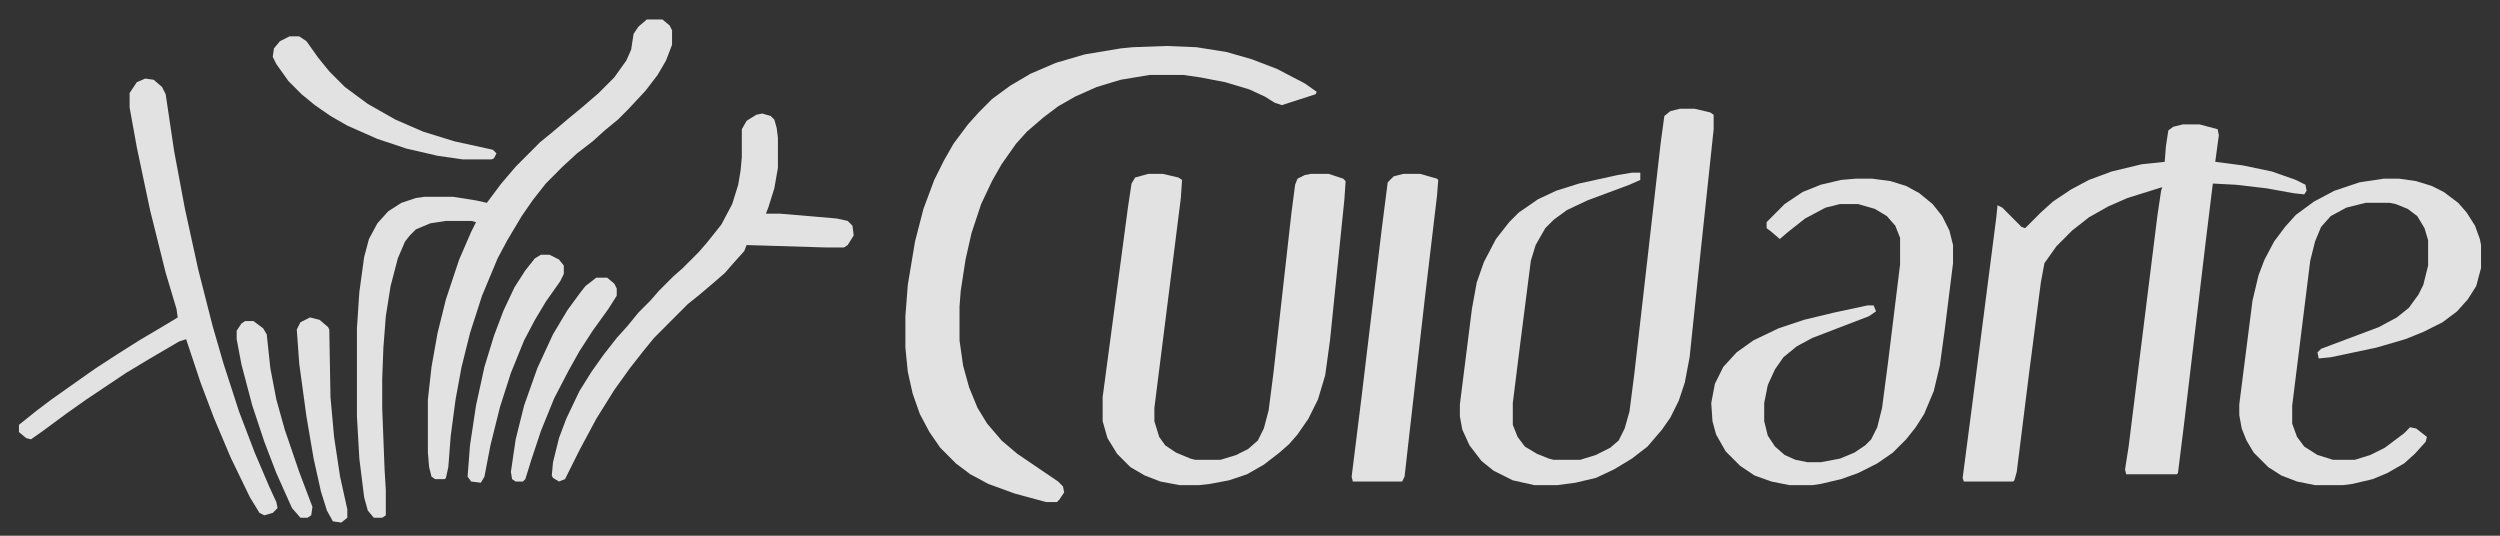 <svg width="84" height="18" viewBox="0 0 84 18" fill="none" xmlns="http://www.w3.org/2000/svg">
<rect x="0" y="0" width="84" height="18" fill="#333333" stroke="none"/>
<g opacity="0.9" clip-path="url(#clip0_592_202)">
<path d="M73.341 4.18H73.906L74.513 4.342L74.553 4.545L74.432 5.437L75.361 5.558L76.331 5.761L77.139 6.045L77.463 6.207L77.503 6.41L77.422 6.531L77.058 6.491L76.169 6.329L75.119 6.207L74.351 6.167L74.108 8.153L73.785 10.869L73.381 14.274L73.179 15.896L73.138 15.936H71.441L71.401 15.774L71.522 15.004L72.492 7.221L72.613 6.41L72.653 6.288L71.481 6.653L70.835 6.937L70.188 7.302L69.622 7.747L69.097 8.274L68.693 8.842L68.572 9.491L68.168 12.612L67.763 15.855L67.683 16.139L67.642 16.179H65.985L65.945 16.058L66.268 13.585L67.076 7.302L67.117 6.896L67.278 6.977L67.925 7.626L68.046 7.666L68.572 7.139L68.976 6.775L69.582 6.369L70.188 6.045L70.956 5.761L71.966 5.518L72.734 5.437L72.775 4.91L72.856 4.383L73.017 4.261L73.341 4.18Z" fill="#F5F5F5"/>
<path d="M56.448 3.653H56.933L57.458 3.775L57.579 3.856V4.342L57.135 8.518L56.771 12.004L56.609 12.855L56.407 13.463L56.124 14.031L55.842 14.436L55.356 15.004L54.831 15.409L54.225 15.774L53.619 16.058L52.932 16.22L52.325 16.301H51.558L50.83 16.139L50.184 15.815L49.779 15.49L49.375 14.963L49.133 14.436L49.052 13.99V13.585L49.456 10.383L49.618 9.491L49.86 8.802L50.264 8.031L50.709 7.464L51.032 7.14L51.679 6.694L52.285 6.41L53.053 6.167L54.346 5.883L54.831 5.802H55.114V6.045L54.75 6.207L53.336 6.734L52.649 7.058L52.204 7.383L51.921 7.667L51.598 8.234L51.436 8.761L51.073 11.599L50.83 13.544V14.274L50.992 14.68L51.234 15.004L51.639 15.247L52.043 15.409L52.204 15.45H53.093L53.619 15.288L54.104 15.044L54.387 14.801L54.589 14.396L54.75 13.828L54.912 12.572L55.801 4.788L55.922 3.897L56.124 3.734L56.448 3.653Z" fill="#F5F5F5"/>
<path d="M39.191 1.545L40.201 1.586L41.212 1.748L42.06 1.991L42.909 2.316L43.839 2.802L44.243 3.086L44.202 3.167L43.071 3.532L42.828 3.451L42.505 3.248L41.98 3.005L41.171 2.762L40.323 2.599L39.757 2.518H38.625L37.655 2.68L36.847 2.924L36.12 3.248L35.554 3.572L35.069 3.937L34.503 4.424L34.139 4.829L33.654 5.518L33.331 6.086L32.967 6.856L32.644 7.829L32.442 8.721L32.28 9.775L32.24 10.302V11.437L32.361 12.288L32.563 13.018L32.846 13.707L33.169 14.234L33.654 14.801L34.18 15.247L35.554 16.18L35.715 16.342L35.756 16.544L35.594 16.788L35.514 16.869H35.15L34.099 16.585L33.21 16.261L32.604 15.936L32.119 15.572L31.593 15.044L31.23 14.518L30.906 13.909L30.664 13.22L30.502 12.491L30.421 11.68V10.626L30.502 9.572L30.745 8.113L31.028 7.018L31.391 6.045L31.715 5.396L32.038 4.829L32.523 4.18L32.887 3.775L33.331 3.329L33.937 2.883L34.624 2.478L35.473 2.113L36.443 1.829L37.655 1.626L38.059 1.586L39.191 1.545Z" fill="#F5F5F5"/>
<path d="M38.585 5.842H39.07L39.595 5.964L39.717 6.045L39.676 6.653L39.191 10.504L38.787 13.707V14.152L38.949 14.68L39.151 14.963L39.514 15.207L39.999 15.409L40.161 15.45H41.01L41.535 15.288L41.939 15.085L42.263 14.801L42.465 14.396L42.626 13.788L42.788 12.531L43.394 7.139L43.516 6.207L43.596 6.004L43.839 5.883L44.041 5.842H44.647L45.132 6.004L45.213 6.086L45.172 6.694L44.688 11.437L44.526 12.612L44.283 13.423L43.96 14.072L43.596 14.598L43.313 14.923L42.99 15.207L42.465 15.612L41.899 15.936L41.293 16.139L40.646 16.261L40.282 16.301H39.636L38.989 16.179L38.464 15.977L37.979 15.693L37.534 15.247L37.211 14.72L37.049 14.152V13.342L37.898 6.977L38.019 6.167L38.141 5.964L38.585 5.842Z" fill="#F5F5F5"/>
<path d="M80.09 6.004H80.615L81.181 6.085L81.706 6.248L82.11 6.45L82.595 6.815L82.878 7.139L83.161 7.585L83.323 8.031L83.363 8.234V9.004L83.201 9.612L82.918 10.058L82.555 10.463L82.07 10.828L81.423 11.153L80.817 11.396L79.847 11.68L78.311 12.004L77.907 12.044L77.867 11.842L77.988 11.72L79.928 10.991L80.534 10.666L80.938 10.342L81.262 9.896L81.423 9.572L81.585 8.923V8.072L81.464 7.666L81.221 7.261L80.898 7.018L80.494 6.856L80.292 6.815H79.483L78.837 6.977L78.311 7.261L77.988 7.626L77.786 8.112L77.624 8.761L77.018 13.626V14.234L77.18 14.68L77.422 15.004L77.867 15.287L78.392 15.45H79.12L79.645 15.287L80.13 15.044L80.777 14.558L80.979 14.355L81.181 14.396L81.544 14.68L81.504 14.842L81.14 15.247L80.777 15.571L80.211 15.896L79.726 16.098L79.039 16.26L78.716 16.301H77.786L77.18 16.179L76.654 15.977L76.21 15.693L75.725 15.207L75.483 14.801L75.321 14.396L75.24 13.95V13.585L75.684 10.099L75.887 9.247L76.089 8.72L76.412 8.112L76.776 7.626L77.139 7.221L77.746 6.775L78.433 6.41L79.281 6.126L80.09 6.004Z" fill="#F5F5F5"/>
<path d="M62.348 6.004H62.914L63.52 6.085L64.046 6.248L64.49 6.491L64.935 6.856L65.258 7.261L65.5 7.748L65.622 8.234V8.842L65.339 11.112L65.177 12.288L64.975 13.139L64.652 13.909L64.369 14.355L64.046 14.761L63.601 15.207L63.076 15.571L62.429 15.896L61.863 16.098L61.176 16.26L60.893 16.301H60.125L59.519 16.179L58.953 15.977L58.468 15.652L57.983 15.166L57.66 14.598L57.539 14.152L57.498 13.544L57.62 12.896L57.903 12.328L58.347 11.842L58.913 11.437L59.762 11.031L60.61 10.747L61.621 10.504L62.752 10.261H62.954L63.035 10.463L62.793 10.626L60.893 11.355L60.368 11.639L59.923 12.004L59.64 12.409L59.398 12.936L59.277 13.544V14.152L59.398 14.639L59.64 15.004L59.964 15.287L60.328 15.45L60.732 15.531H61.176L61.823 15.409L62.308 15.207L62.672 14.963L62.873 14.761L63.076 14.355L63.237 13.707L63.439 12.166L63.843 8.883V7.991L63.682 7.585L63.399 7.261L62.995 7.018L62.429 6.856H61.823L61.338 6.977L60.651 7.342L60.085 7.788L59.802 8.031L59.519 7.788L59.358 7.666V7.464L59.964 6.856L60.57 6.45L61.176 6.207L61.863 6.045L62.348 6.004Z" fill="#F5F5F5"/>
<path d="M21.733 0.654H22.258L22.5 0.856L22.581 1.018V1.505L22.379 2.032L22.096 2.518L21.692 3.045L21.126 3.653L20.763 4.018L20.318 4.383L19.914 4.748L19.389 5.153L18.904 5.599L18.338 6.167L17.893 6.734L17.53 7.261L17.045 8.072L16.721 8.68L16.196 9.937L15.792 11.193L15.509 12.328L15.307 13.423L15.145 14.639L15.064 15.693L14.983 16.058L14.943 16.099H14.62L14.499 16.017L14.418 15.693L14.377 15.207V13.423L14.499 12.328L14.701 11.193L14.983 10.058L15.428 8.721L15.832 7.788L15.994 7.464L15.832 7.423H14.983L14.458 7.504L13.973 7.707L13.771 7.91L13.61 8.113L13.367 8.68L13.124 9.612L12.963 10.626L12.882 11.68L12.842 12.734V13.707L12.922 15.774L12.963 16.463V17.315L12.842 17.396H12.559L12.357 17.152L12.235 16.706L12.074 15.409L11.993 13.991V11.031L12.074 9.815L12.235 8.639L12.397 8.031L12.68 7.504L13.044 7.099L13.488 6.815L13.973 6.653L14.256 6.613H15.226L15.994 6.734L16.358 6.815L16.843 6.167L17.328 5.599L18.136 4.788L18.58 4.424L19.106 3.978L19.55 3.613L20.116 3.126L20.641 2.599L21.046 2.032L21.207 1.667L21.288 1.14L21.45 0.897L21.733 0.654Z" fill="#F5F5F5"/>
<path d="M4.88 2.64L5.163 2.68L5.446 2.924L5.567 3.167L5.85 5.072L6.214 7.018L6.658 9.045L7.143 10.95L7.507 12.207L8.032 13.828L8.558 15.207L9.043 16.342L9.285 16.869L9.326 17.071L9.164 17.233L8.881 17.315L8.719 17.233L8.396 16.706L7.749 15.369L7.184 14.031L6.739 12.855L6.254 11.396L6.012 11.477L5.042 12.045L4.234 12.531L2.9 13.423L2.213 13.909L1.445 14.477L1.041 14.761L0.879 14.72L0.637 14.518V14.274L1.243 13.788L1.728 13.423L2.415 12.937L3.223 12.369L3.91 11.923L4.678 11.437L5.567 10.91L5.971 10.666L5.931 10.383L5.567 9.166L5.042 7.059L4.597 4.951L4.355 3.613V3.126L4.597 2.762L4.88 2.64Z" fill="#F5F5F5"/>
<path d="M47.153 5.842H47.718L48.284 6.004L48.325 6.045L48.284 6.572L47.88 9.977L47.395 14.234L47.193 16.017L47.112 16.179H45.455L45.415 16.017L45.738 13.423L46.425 7.707L46.627 6.126L46.829 5.923L47.153 5.842Z" fill="#F5F5F5"/>
<path d="M25.612 3.815L25.895 3.897L26.017 4.018L26.097 4.302L26.138 4.626V5.64L26.017 6.329L25.814 6.977L25.734 7.18H26.219L28.118 7.342L28.482 7.423L28.643 7.585L28.684 7.91L28.482 8.234L28.36 8.315H27.754L25.087 8.234L25.006 8.437L24.642 8.842L24.36 9.166L24.036 9.45L23.511 9.896L23.107 10.22L21.975 11.355L21.611 11.801L21.167 12.369L20.642 13.099L20.035 14.072L19.47 15.126L18.985 16.098L18.782 16.179L18.581 16.058L18.54 15.977L18.581 15.531L18.782 14.72L19.025 14.072L19.47 13.139L19.874 12.491L20.278 11.923L20.722 11.355L21.086 10.95L21.45 10.504L21.854 10.099L22.137 9.774L22.622 9.288L22.945 9.004L23.471 8.477L23.753 8.153L24.238 7.545L24.602 6.856L24.804 6.207L24.885 5.721L24.925 5.275V4.342L25.087 4.059L25.41 3.856L25.612 3.815Z" fill="#F5F5F5"/>
<path d="M9.73 1.221H10.053L10.296 1.383L10.7 1.951L11.063 2.397L11.589 2.924L12.357 3.491L13.286 4.018L14.216 4.423L15.267 4.748L16.56 5.032L16.681 5.153L16.6 5.315L16.519 5.356H15.549L14.701 5.234L13.65 4.991L12.68 4.667L11.67 4.221L11.104 3.896L10.579 3.532L10.134 3.167L9.689 2.721L9.285 2.153L9.164 1.91L9.204 1.626L9.407 1.383L9.73 1.221Z" fill="#F5F5F5"/>
<path d="M18.176 8.558H18.459L18.782 8.72L18.944 8.923V9.207L18.823 9.45L18.338 10.139L17.974 10.747L17.61 11.437L17.166 12.531L16.802 13.666L16.479 14.963L16.277 16.017L16.155 16.22L15.832 16.179L15.711 16.017L15.792 14.963L15.994 13.626L16.277 12.328L16.6 11.274L16.923 10.423L17.287 9.653L17.651 9.085L17.974 8.68L18.176 8.558Z" fill="#F5F5F5"/>
<path d="M20.035 9.329H20.399L20.641 9.531L20.722 9.693V9.937L20.439 10.383L19.914 11.112L19.469 11.801L19.106 12.45L18.621 13.382L18.176 14.477L17.853 15.45L17.651 16.098L17.57 16.18H17.327L17.206 16.098L17.166 15.855L17.327 14.761L17.61 13.626L18.055 12.369L18.58 11.234L19.065 10.423L19.51 9.815L19.671 9.612L20.035 9.329Z" fill="#F5F5F5"/>
<path d="M10.417 10.666L10.74 10.747L11.023 10.991L11.064 11.072L11.104 13.342L11.225 14.68L11.427 16.017L11.67 17.112V17.395L11.468 17.558L11.185 17.517L10.983 17.152L10.781 16.504L10.538 15.409L10.296 13.99L10.053 12.207L9.972 11.072L10.094 10.828L10.417 10.666Z" fill="#F5F5F5"/>
<path d="M8.235 10.788H8.517L8.841 11.031L8.962 11.234L9.083 12.369L9.285 13.423L9.568 14.436L10.053 15.855L10.498 17.031L10.457 17.314L10.336 17.395H10.094L9.811 17.071L9.285 15.896L8.881 14.842L8.477 13.626L8.113 12.247L7.952 11.396V11.112L8.113 10.869L8.235 10.788Z" fill="#F5F5F5"/>
</g>
<defs>
<clipPath id="clip0_592_202">
<rect width="82.767" height="16.978" fill="white" transform="translate(0.637 0.637)"/>
</clipPath>
</defs>
</svg>

